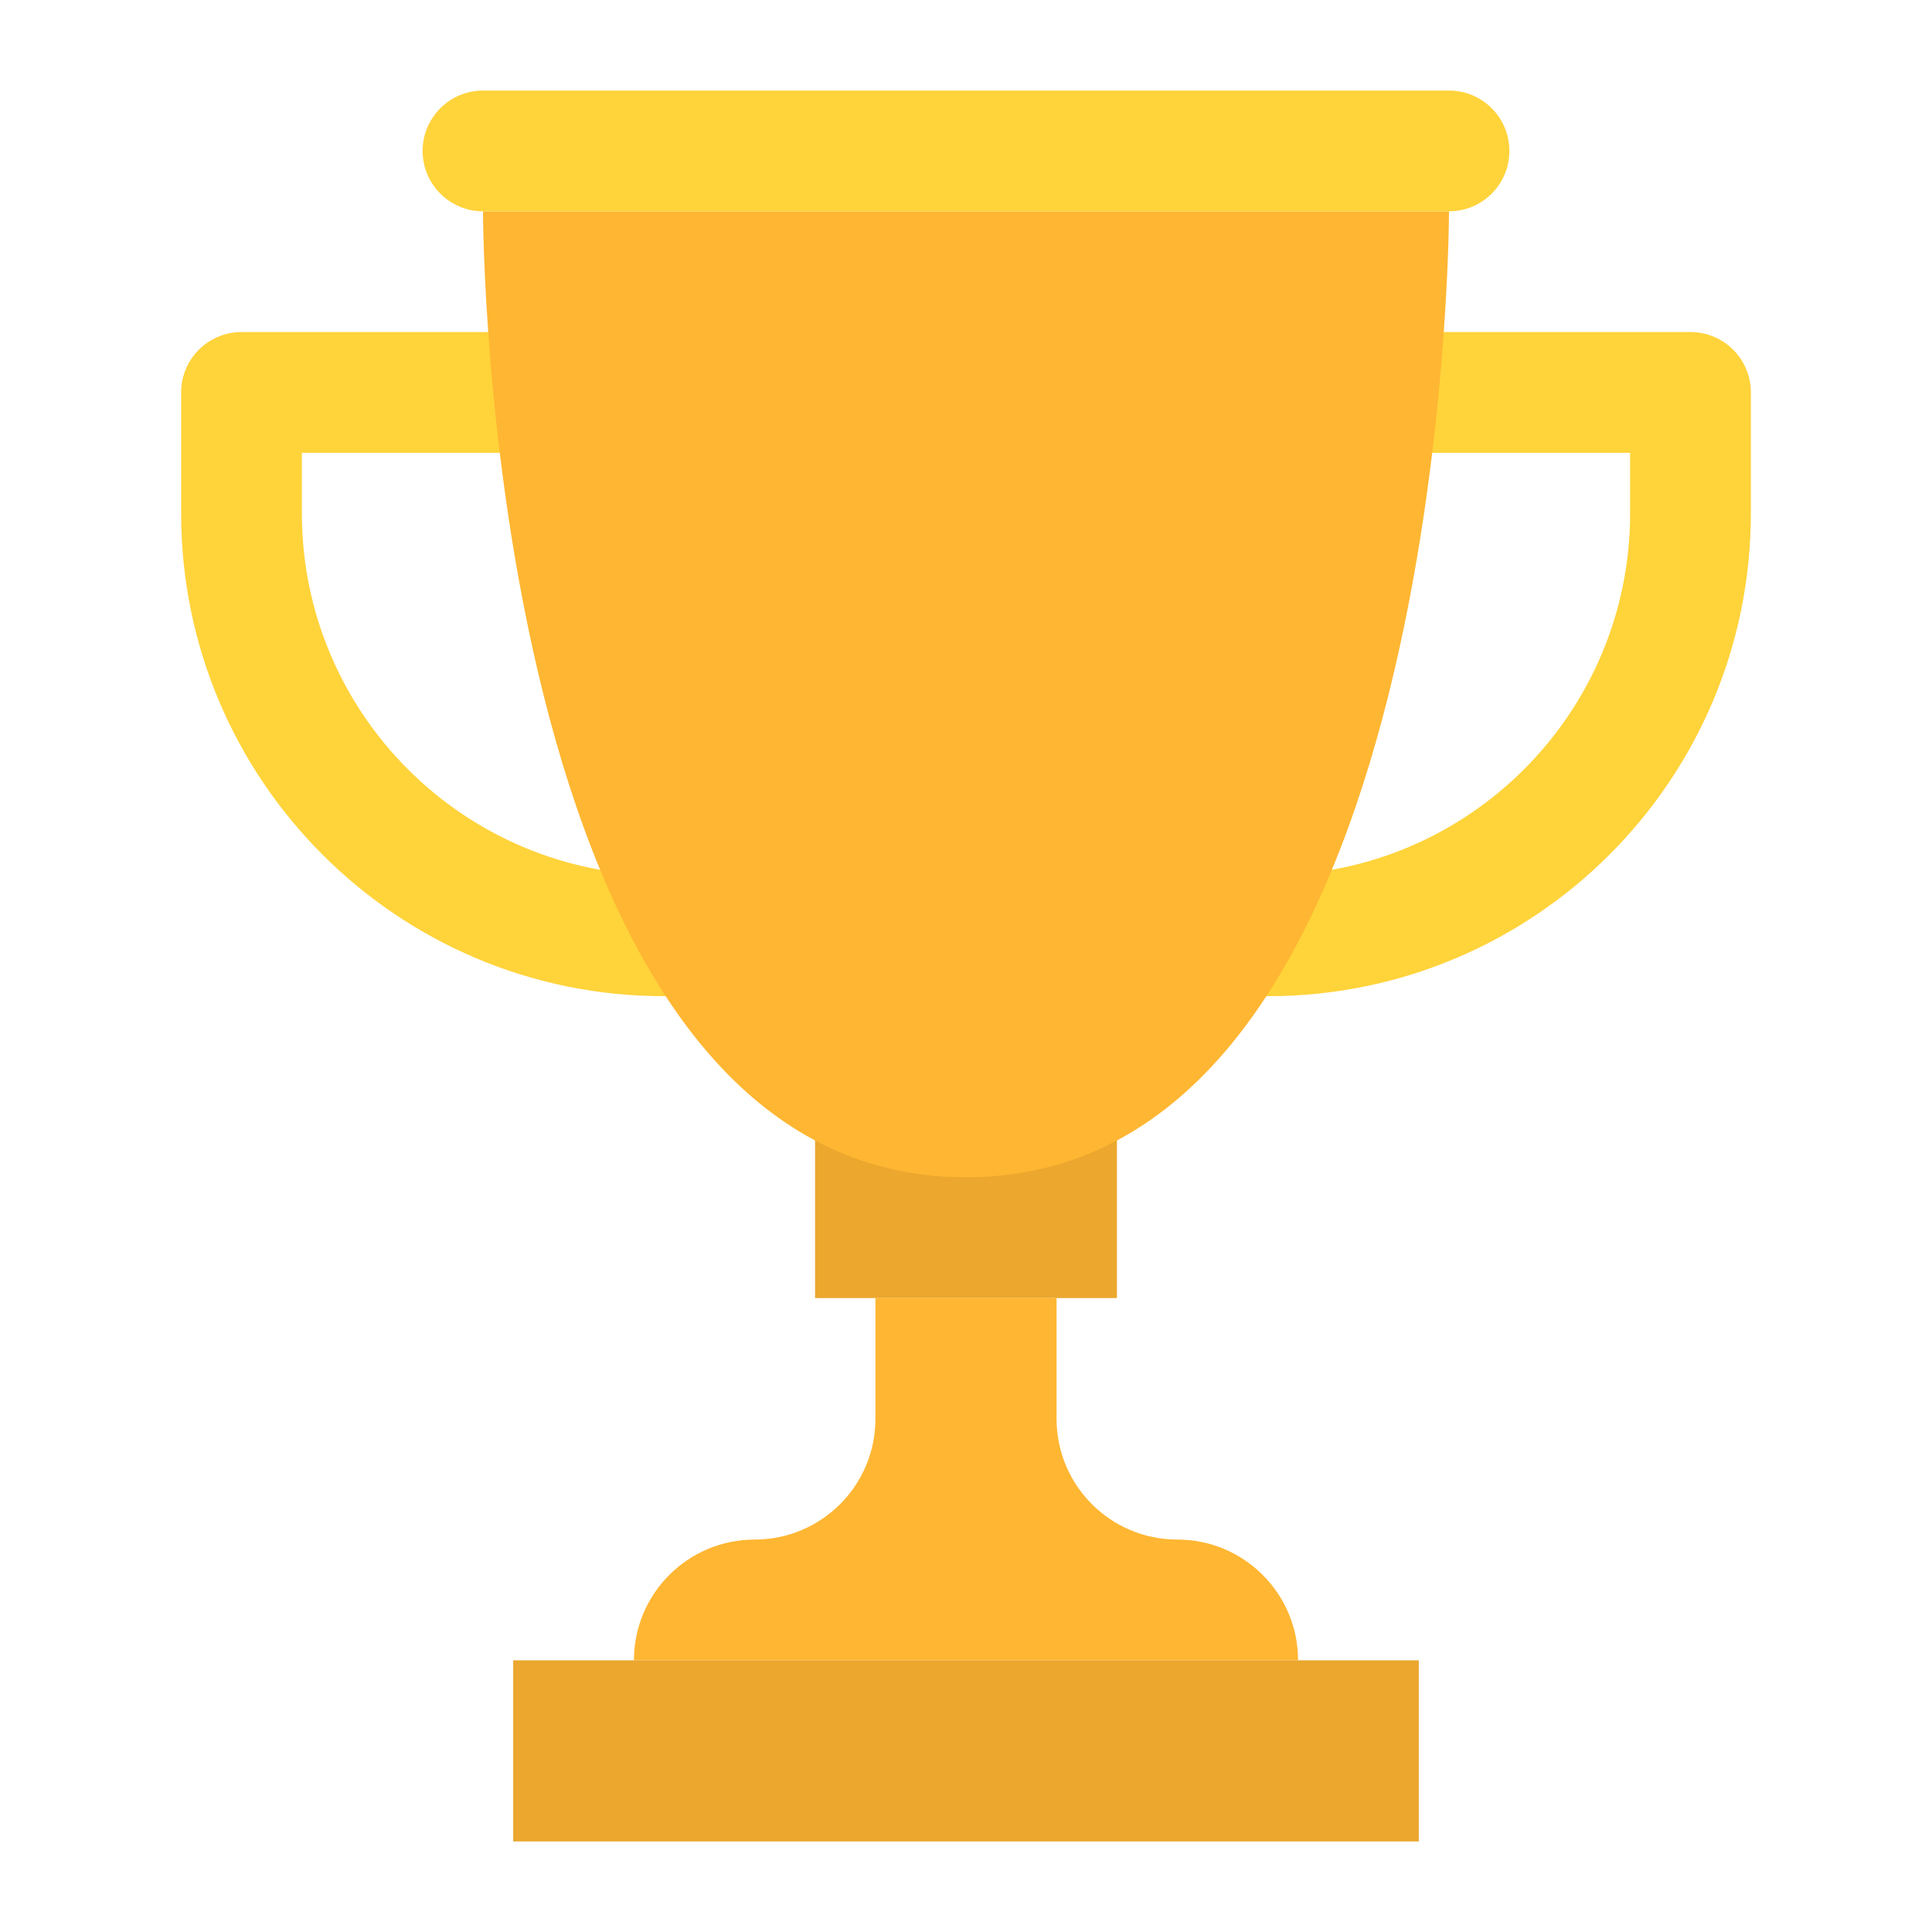<svg id="Flat" height="512" viewBox="0 0 512 512" width="512" xmlns="http://www.w3.org/2000/svg"><g><path d="m320 232h16c53.019 0 96-42.981 96-96v-16h-64v-32h80c8.837 0 16 7.163 16 16v32c0 70.692-57.308 128-128 128h-16z" fill="#ffd33a"/><path d="m192 232h-16c-53.019 0-96-42.981-96-96v-16h64v-32h-80c-8.837 0-16 7.163-16 16v32c0 70.692 57.308 128 128 128h16z" fill="#ffd33a"/><path d="m216 280h80v64h-80z" fill="#eba72e"/><path d="m256 312c-128 0-128-256-128-256h256s0 256-128 256z" fill="#ffb632"/><path d="m384 56h-256c-8.837 0-16-7.163-16-16 0-8.837 7.163-16 16-16h256c8.837 0 16 7.163 16 16 0 8.837-7.163 16-16 16z" fill="#ffd33a"/><path d="m280 376v-32h-48v32c0 17.673-14.327 32-32 32-17.673 0-32 14.327-32 32h176c0-17.673-14.327-32-32-32-17.673 0-32-14.327-32-32z" fill="#ffb632"/><path d="m136 440h240v48h-240z" fill="#eba72e"/></g></svg>